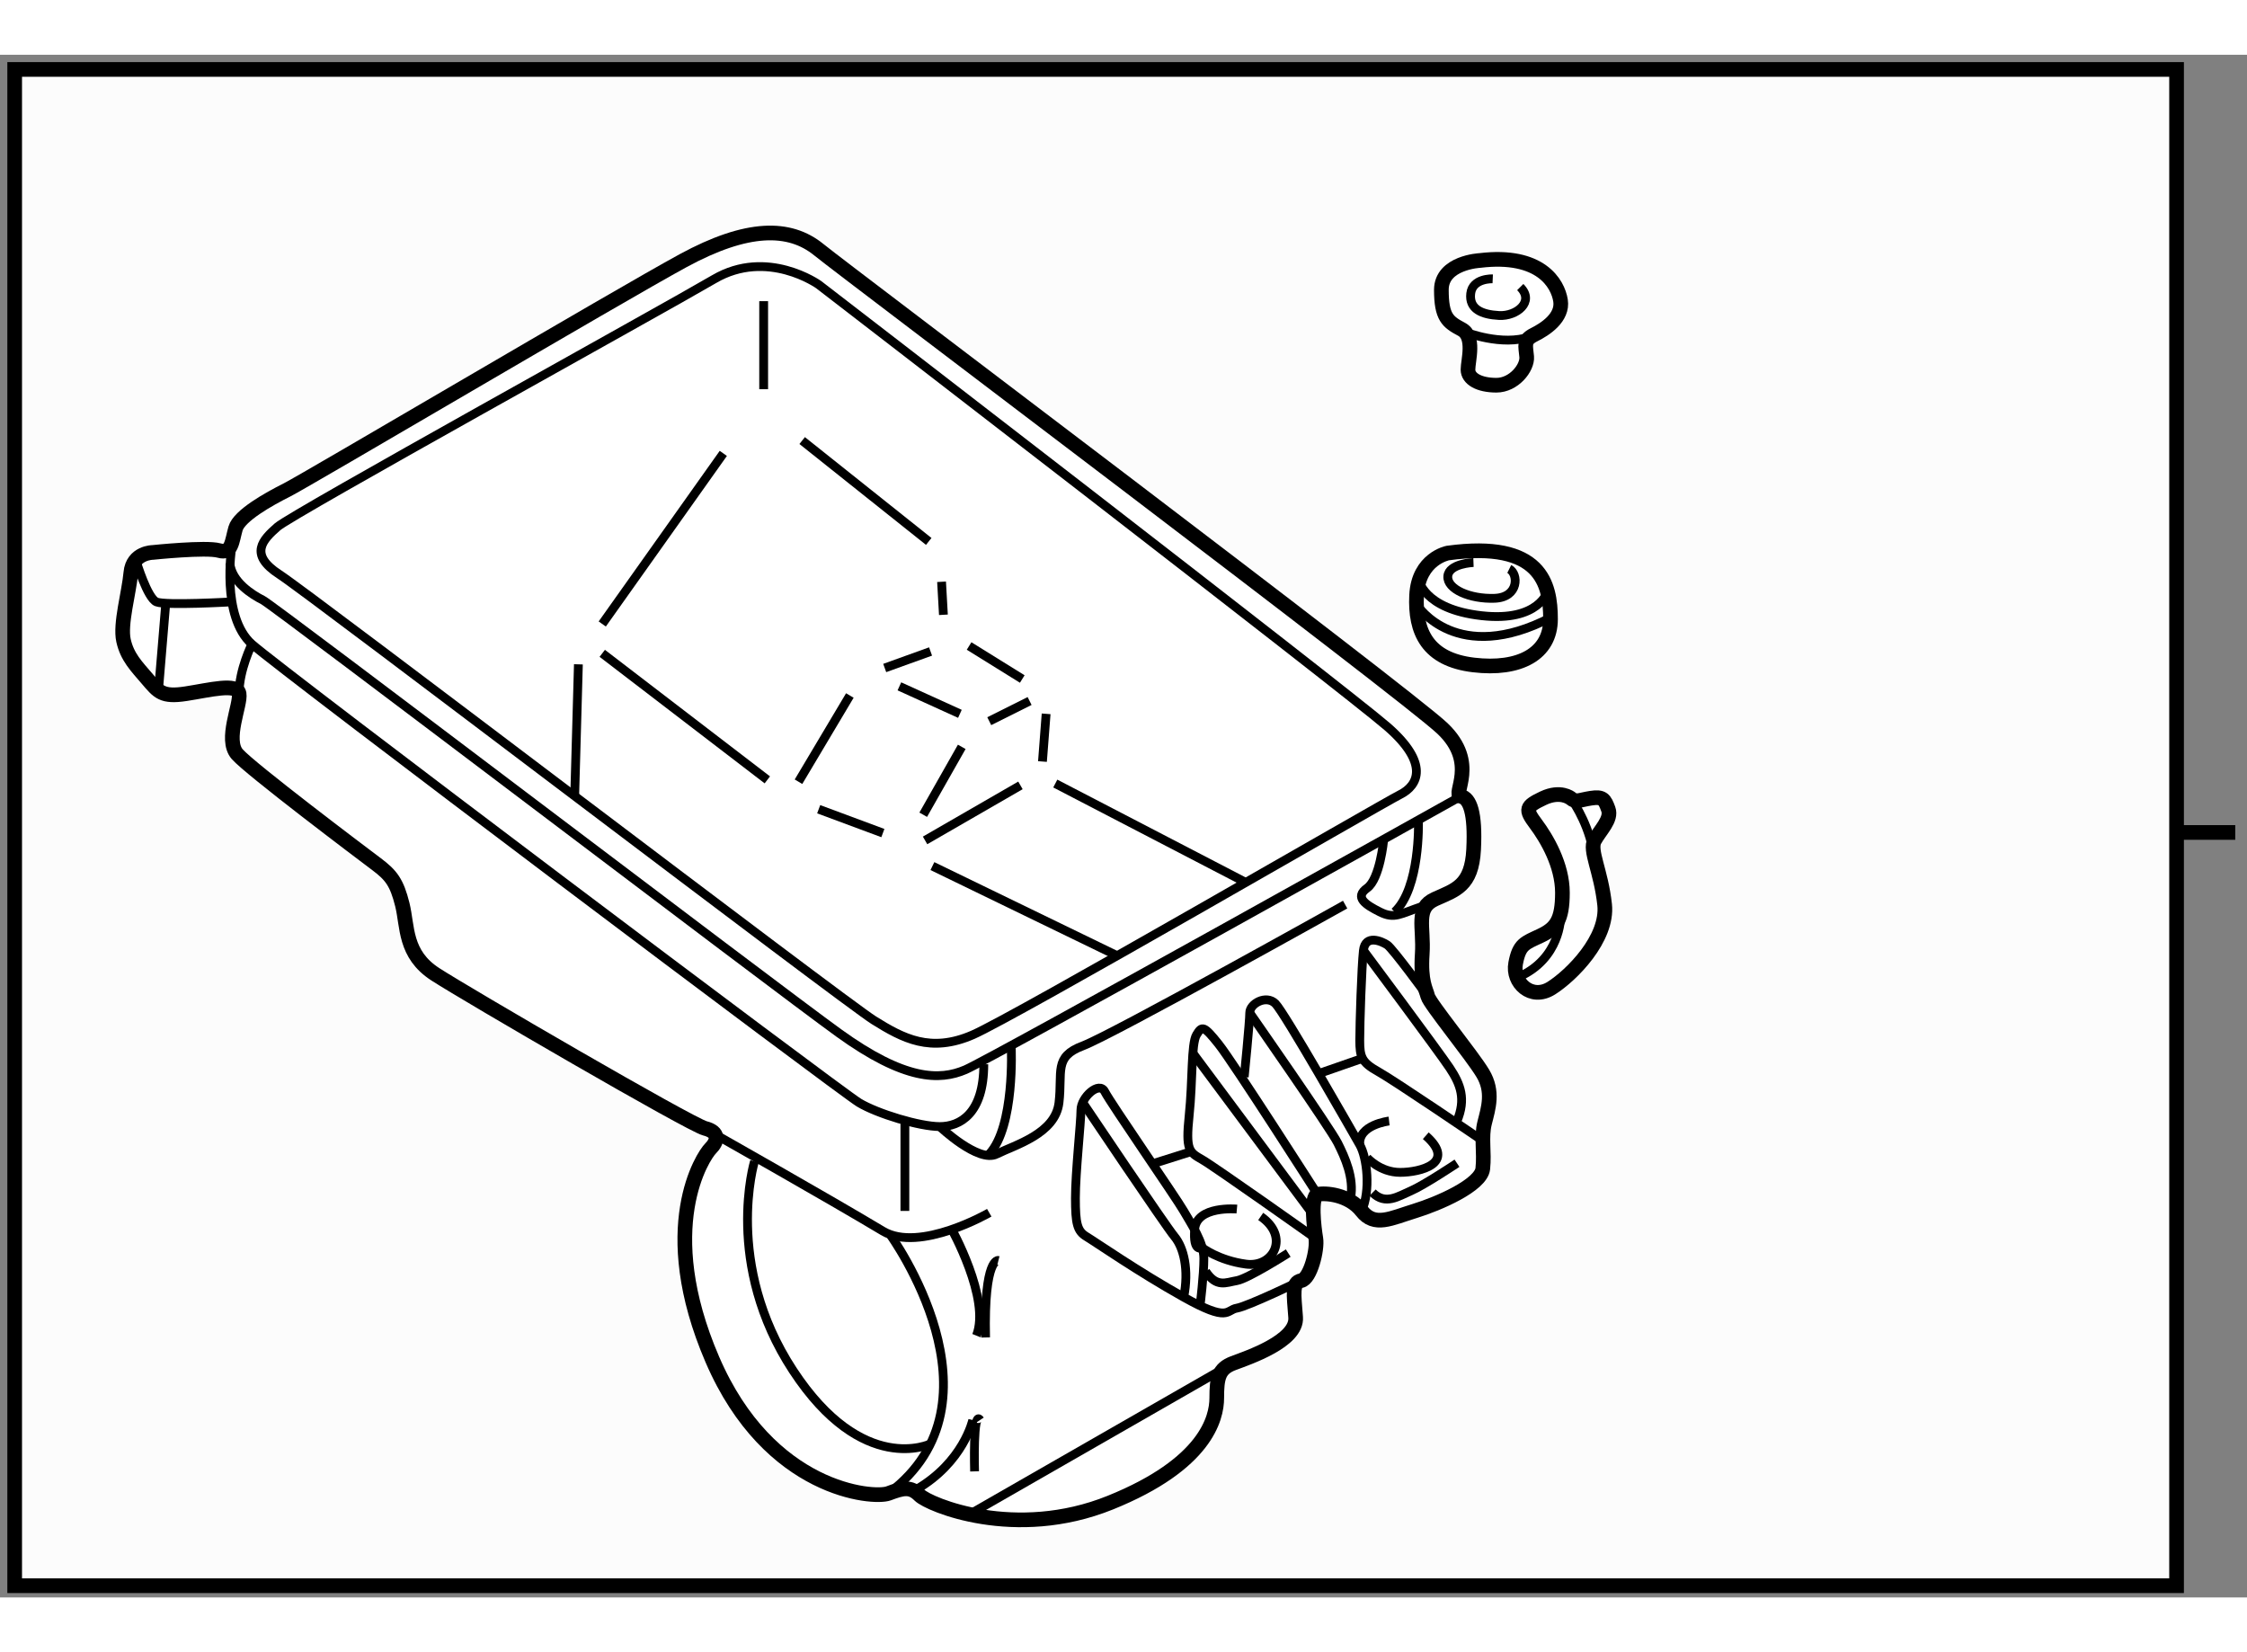 <?xml version="1.0" encoding="utf-8"?>
<!-- Generator: Adobe Illustrator 15.1.0, SVG Export Plug-In . SVG Version: 6.00 Build 0)  -->
<!DOCTYPE svg PUBLIC "-//W3C//DTD SVG 1.1//EN" "http://www.w3.org/Graphics/SVG/1.1/DTD/svg11.dtd">
<svg version="1.1" xmlns="http://www.w3.org/2000/svg" xmlns:xlink="http://www.w3.org/1999/xlink" x="0px" y="0px" width="244.8px"
	 height="180px" viewBox="79.666 68.667 76.567 52.567" enable-background="new 0 0 244.8 180" xml:space="preserve">
	
<rect x="79.666" y="68.667" width="76.567" height="52.567" fill="#808080" stroke="none"/>
	
<g><rect x="80.166" y="69.167" fill="#FCFCFC" stroke="#000000" stroke-width="0.5" width="73.667" height="51.667"></rect><line fill="#FCFCFC" stroke="#000000" stroke-width="0.5" x1="155.833" y1="95.167" x2="153.833" y2="95.167"></line></g><g><path fill="#FFFFFF" stroke="#000000" stroke-width="0.5" d="M84.875,85.625c0,0-0.688,0-0.75,0.688s-0.375,1.75-0.25,2.313
			s0.438,0.875,0.813,1.313s0.5,0.625,1.313,0.5s1.75-0.375,1.813,0S87.313,92,87.75,92.5s4.25,3.375,4.75,3.75
			s0.688,0.625,0.875,1.375S93.438,99.313,94.5,100s8.688,5.125,9.188,5.25s0.438,0.438,0.188,0.688s-1.875,2.688,0.063,7.188
			s5.5,4.75,6,4.563s0.75-0.25,1.063,0.063s3.25,1.563,6.5,0.25s3.625-2.875,3.625-3.563s0.063-1,0.563-1.188
			s2.188-0.75,2.125-1.563s-0.125-1.188,0.188-1.25s0.563-1.063,0.5-1.438s-0.188-1.438,0.063-1.5s1.063,0,1.5,0.563s1,0.25,1.813,0
			s2.25-0.875,2.313-1.438s-0.063-1.063,0.063-1.563s0.313-1.063-0.063-1.688s-1.813-2.375-1.875-2.625s-0.25-0.5-0.188-1.438
			s-0.25-1.563,0.438-1.875s1.25-0.438,1.313-1.688s-0.125-1.75-0.438-1.813s0.625-1.125-0.625-2.313s-20.25-15.5-21.25-16.313
			s-2.438-0.813-4.625,0.375s-12.875,7.5-13.5,7.813s-1.625,0.875-1.75,1.313s-0.125,0.875-0.563,0.75S84.875,85.625,84.875,85.625z
			"></path><path fill="none" stroke="#000000" stroke-width="0.3" d="M87.563,85.438c0,0-0.375,2.375,0.688,3.313s20.063,15.25,20.688,15.625
			s2.063,0.813,2.75,0.813s1.5-0.438,1.5-2.125"></path><path fill="none" stroke="#000000" stroke-width="0.3" d="M129.438,93.938c0,0-16,8.938-16.875,9.313s-2.063,0.375-4.313-1.25
			S89,87.438,88.625,87.25S87.563,86.625,87.5,86"></path><path fill="none" stroke="#000000" stroke-width="0.3" d="M84.313,85.938c0,0,0.375,1.25,0.688,1.375s2.5,0,2.5,0"></path><line fill="none" stroke="#000000" stroke-width="0.3" x1="85.063" y1="90.375" x2="85.313" y2="87.375"></line><path fill="none" stroke="#000000" stroke-width="0.3" d="M88.25,88.75c0,0-0.438,0.875-0.438,1.688"></path><path fill="none" stroke="#000000" stroke-width="0.3" d="M107.563,76.5c0,0-1.75-1.25-3.563-0.188s-14.375,8-14.875,8.438
			s-1,0.938,0.063,1.625s19.25,14.563,20.25,15.188s1.938,1.125,3.375,0.5s13.938-7.875,14.563-8.188s1-1.063-0.438-2.313
			S107.563,76.5,107.563,76.5z"></path><line fill="none" stroke="#000000" stroke-width="0.3" x1="105.688" y1="77.063" x2="105.688" y2="80.063"></line><line fill="none" stroke="#000000" stroke-width="0.3" x1="104.313" y1="82.25" x2="100.188" y2="88.063"></line><line fill="none" stroke="#000000" stroke-width="0.3" x1="100.188" y1="89.063" x2="105.813" y2="93.375"></line><line fill="none" stroke="#000000" stroke-width="0.3" x1="99.375" y1="89.438" x2="99.25" y2="93.875"></line><line fill="none" stroke="#000000" stroke-width="0.3" x1="107" y1="81.813" x2="111.313" y2="85.25"></line><line fill="none" stroke="#000000" stroke-width="0.3" x1="111.75" y1="86.625" x2="111.813" y2="87.75"></line><line fill="none" stroke="#000000" stroke-width="0.3" x1="111.375" y1="89" x2="109.813" y2="89.563"></line><line fill="none" stroke="#000000" stroke-width="0.3" x1="108.625" y1="90.5" x2="106.875" y2="93.438"></line><line fill="none" stroke="#000000" stroke-width="0.3" x1="107.563" y1="94.375" x2="109.75" y2="95.188"></line><line fill="none" stroke="#000000" stroke-width="0.3" x1="111.125" y1="94.563" x2="112.438" y2="92.25"></line><line fill="none" stroke="#000000" stroke-width="0.3" x1="110.313" y1="90.188" x2="112.375" y2="91.125"></line><line fill="none" stroke="#000000" stroke-width="0.3" x1="113.375" y1="91.375" x2="114.75" y2="90.688"></line><line fill="none" stroke="#000000" stroke-width="0.3" x1="112.688" y1="88.813" x2="114.5" y2="89.938"></line><line fill="none" stroke="#000000" stroke-width="0.3" x1="115.313" y1="91.125" x2="115.188" y2="92.75"></line><line fill="none" stroke="#000000" stroke-width="0.3" x1="114.438" y1="93.563" x2="111.188" y2="95.438"></line><line fill="none" stroke="#000000" stroke-width="0.3" x1="111.438" y1="96.313" x2="117.75" y2="99.375"></line><line fill="none" stroke="#000000" stroke-width="0.3" x1="115.625" y1="93.5" x2="122.125" y2="96.875"></line><path fill="none" stroke="#000000" stroke-width="0.3" d="M111.688,105.188c0,0,1.313,1.25,1.938,0.938s2-0.688,2.125-1.75
			s-0.188-1.563,0.813-1.938s8.938-4.813,8.938-4.813"></path><path fill="none" stroke="#000000" stroke-width="0.3" d="M126.813,95.438c0,0-0.125,1.313-0.563,1.625s-0.063,0.563,0.438,0.813
			s0.688,0.063,1.438-0.188"></path><path fill="none" stroke="#000000" stroke-width="0.3" d="M128,94.813c0,0,0.063,2.25-0.813,3.063"></path><path fill="none" stroke="#000000" stroke-width="0.3" d="M114.125,102.5c0,0,0.125,2.688-0.75,3.625"></path><line fill="none" stroke="#000000" stroke-width="0.3" x1="110.5" y1="105.063" x2="110.5" y2="108.063"></line><path fill="none" stroke="#000000" stroke-width="0.3" d="M113.375,108.125c0,0-2.375,1.375-3.625,0.625
			c-1.829-1.098-5.75-3.313-5.75-3.313"></path><path fill="none" stroke="#000000" stroke-width="0.3" d="M113.688,109.75c0,0-0.5-0.125-0.438,2.625"></path><path fill="none" stroke="#000000" stroke-width="0.3" d="M112.875,116.938c0,0-0.063-2.125,0.188-1.75"></path><path fill="none" stroke="#000000" stroke-width="0.3" d="M112.063,108.625c0,0,1.375,2.438,0.875,3.688"></path><path fill="none" stroke="#000000" stroke-width="0.3" d="M112.813,115.188c0,0-0.313,1.438-1.938,2.375"></path><path fill="none" stroke="#000000" stroke-width="0.3" d="M110,108.875c0,0,4.125,5.688-0.063,8.813"></path><path fill="none" stroke="#000000" stroke-width="0.3" d="M105.375,106.375c0,0-1.063,3.5,1.313,7.125s4.688,2.5,4.688,2.5"></path><path fill="none" stroke="#000000" stroke-width="0.3" d="M124,110.438c0,0-1.813,0.875-2.188,0.938s-0.25,0.5-1.813-0.375
			s-3-1.875-3.313-2.063s-0.375-0.438-0.375-1.313s0.188-2.563,0.188-3s0.625-1,0.813-0.625s2.438,3.625,2.688,4.063
			s0.688,1.063,0.688,1.625s-0.125,1.563-0.125,1.563"></path><path fill="none" stroke="#000000" stroke-width="0.3" d="M116.563,104.375c0,0,2.813,4.188,3.125,4.563s0.5,1.125,0.313,2.063"></path><path fill="none" stroke="#000000" stroke-width="0.3" d="M124.5,109c0,0-3.438-2.438-3.875-2.688s-0.563-0.313-0.438-1.5
			s0.063-2.438,0.25-2.75s0.25-0.313,0.75,0.313s3.375,5.125,3.375,5.125"></path><line fill="none" stroke="#000000" stroke-width="0.3" x1="124.313" y1="108.063" x2="120.313" y2="102.688"></line><line fill="none" stroke="#000000" stroke-width="0.3" x1="120.188" y1="106.063" x2="119" y2="106.438"></line><path fill="none" stroke="#000000" stroke-width="0.3" d="M121.813,108c0,0-1.375-0.125-1.438,0.688s0.25,0.625,0.25,0.625
			s0.563,0.438,1.5,0.563s1.5-0.938,0.5-1.625"></path><path fill="none" stroke="#000000" stroke-width="0.3" d="M123.563,109.5c0,0-1.375,0.875-1.75,0.938s-0.688,0.25-1.063-0.313"></path><path fill="none" stroke="#000000" stroke-width="0.3" d="M122.063,103.5c0,0,0.188-1.875,0.188-2.188s0.563-0.625,0.875-0.313
			s2.625,4.375,2.875,4.813s0.375,1.563,0.063,2.25"></path><path fill="none" stroke="#000000" stroke-width="0.3" d="M128.313,100.75c0,0-1.188-1.625-1.375-1.75s-0.75-0.375-0.813,0.188
			s-0.125,2.5-0.125,3.063s0.063,0.75,0.625,1.063s3.5,2.313,3.5,2.313"></path><line fill="none" stroke="#000000" stroke-width="0.3" x1="124.625" y1="103.375" x2="126.063" y2="102.875"></line><path fill="none" stroke="#000000" stroke-width="0.3" d="M122.25,101.313c0,0,2.75,3.938,3,4.438s0.563,1.188,0.438,1.875"></path><path fill="none" stroke="#000000" stroke-width="0.3" d="M127,105c0,0-1.063,0.125-1,0.813"></path><path fill="none" stroke="#000000" stroke-width="0.3" d="M126.25,106.25c0,0,0.438,0.5,1.125,0.5s1.938-0.313,0.875-1.25"></path><path fill="none" stroke="#000000" stroke-width="0.3" d="M129.313,106.438c0,0-1.125,0.75-1.563,0.938s-0.875,0.5-1.313,0.063"></path><path fill="none" stroke="#000000" stroke-width="0.3" d="M126.125,99.188c0,0,2.563,3.438,2.938,4s0.563,1.063,0.25,1.813"></path><line fill="none" stroke="#000000" stroke-width="0.3" x1="121.25" y1="113.5" x2="112.75" y2="118.375"></line></g>



	
<g><path fill="#FFFFFF" stroke="#000000" stroke-width="0.5" d="M129,85.646c0,0-1,0.188-1.063,1.438s0.375,2.188,1.938,2.375
			s2.625-0.375,2.625-1.563S132.188,85.209,129,85.646z"></path><path fill="none" stroke="#000000" stroke-width="0.3" d="M128,86.521c0,0,0.134,1.035,2.156,1.26
			c1.969,0.219,2.25-0.844,2.25-0.844"></path><path fill="none" stroke="#000000" stroke-width="0.3" d="M129.875,85.969c0,0-0.844,0.031-0.875,0.469s0.75,0.781,1.594,0.75
			s0.813-0.844,0.5-1"></path><path fill="none" stroke="#000000" stroke-width="0.3" d="M127.969,87.438c0,0,1.338,2.074,4.56,0.396"></path></g>



	
<g><path fill="#FFFFFF" stroke="#000000" stroke-width="0.5" d="M130.094,75.677c0,0-1.313,0.063-1.313,1s0.219,1.094,0.688,1.344
			s0.219,1.063,0.219,1.375s0.375,0.531,0.969,0.531s1.063-0.594,1.031-0.969s-0.125-0.563,0.25-0.75s0.994-0.582,0.903-1.166
			S132.156,75.427,130.094,75.677z"></path><path fill="none" stroke="#000000" stroke-width="0.3" d="M130.531,76.302c0,0-0.688-0.031-0.75,0.5s0.375,0.719,0.969,0.75
			s1.219-0.469,0.719-0.969"></path><path fill="none" stroke="#000000" stroke-width="0.3" d="M129.594,78.114c0,0,1.25,0.5,2.219,0.156"></path></g>



	
<g><path fill="#FFFFFF" stroke="#000000" stroke-width="0.5" d="M133.188,94c0,0-0.344-0.281-0.938,0s-0.625,0.375-0.25,0.875
			s0.906,1.406,0.906,2.344s-0.219,1.219-0.75,1.469s-0.719,0.281-0.844,0.938s0.531,1.281,1.219,0.844s1.938-1.688,1.813-2.844
			s-0.531-1.844-0.344-2.188s0.594-0.719,0.469-1.063s-0.188-0.438-0.594-0.375S133.375,94.156,133.188,94z"></path><path fill="none" stroke="#000000" stroke-width="0.3" d="M133.188,94c0,0,0.531,0.688,0.75,1.719"></path><path fill="none" stroke="#000000" stroke-width="0.3" d="M132.844,98.063c0,0,0,1.406-1.438,2.031"></path></g>


</svg>